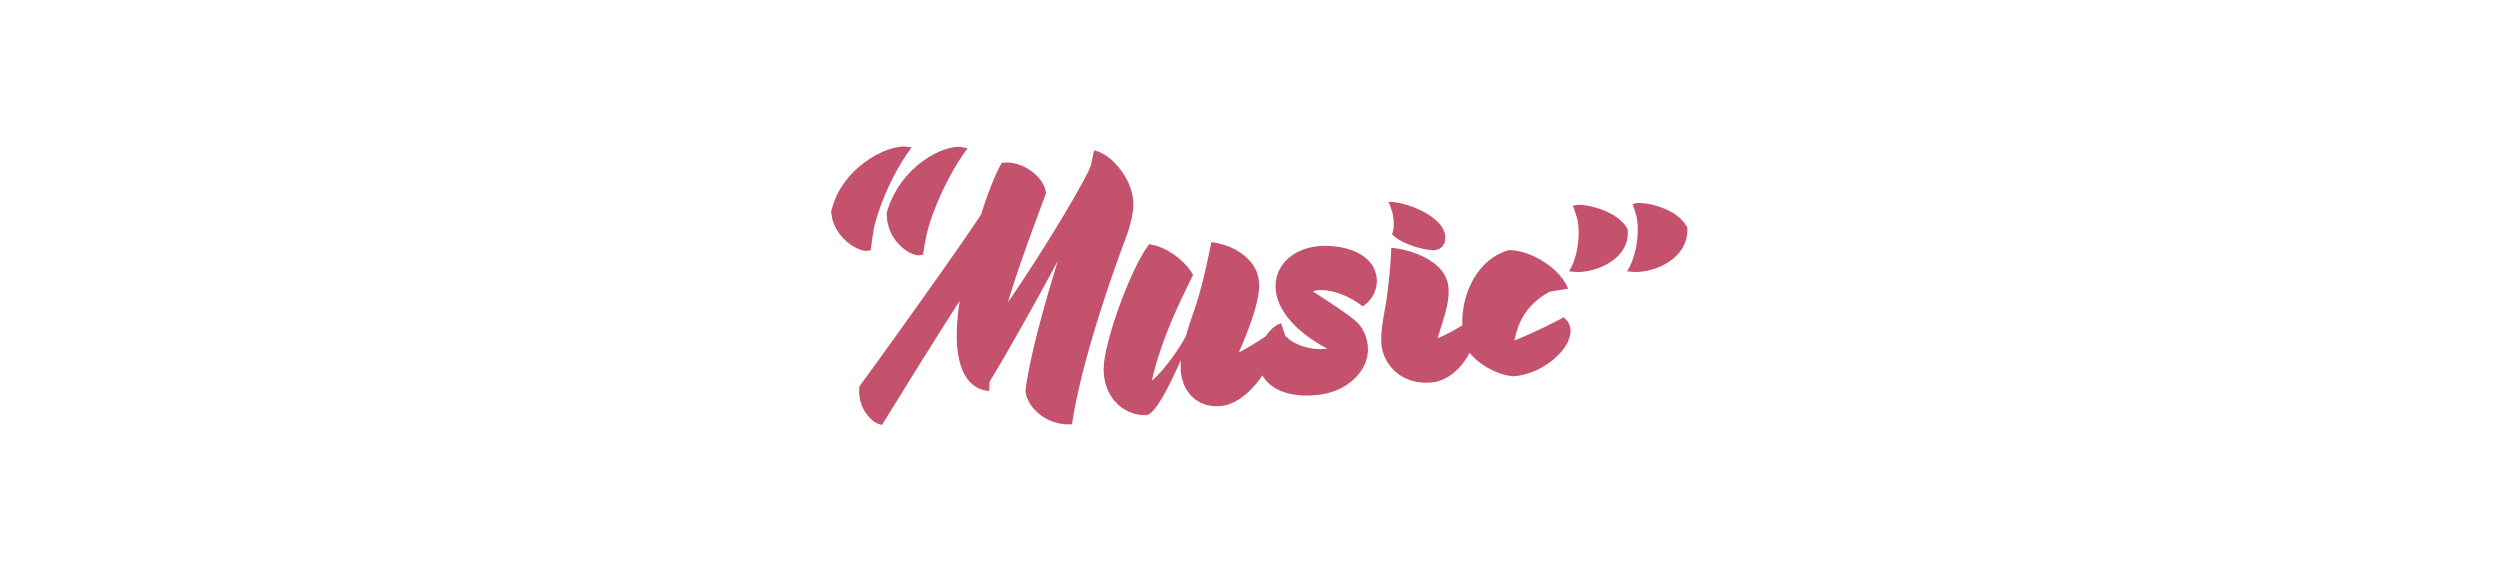 <?xml version="1.0" encoding="UTF-8"?>
<svg width="1200" height="280" viewBox="0 0 1200 280" version="1.1" xmlns="http://www.w3.org/2000/svg" xmlns:xlink="http://www.w3.org/1999/xlink">
 <path d="M419.27,169.34 l0.52,2.42 l0.73,2.75 l0.93,3.03 l1.13,3.26 l1.31,3.44 l1.49,3.57 l1.66,3.65 l1.82,3.68 l1.97,3.67 l2.12,3.61 l2.26,3.5 l2.39,3.34 l-3.74,0.46 l-2.35,-0.21 l-2.53,-0.52 l-2.68,-0.81 l-2.77,-1.1 l-2.83,-1.38 l-2.84,-1.65 l-2.8,-1.91 l-2.72,-2.16 l-2.6,-2.4 l-2.43,-2.63 l-2.23,-2.86 l-1.99,-3.09 l-1.71,-3.31 l-1.4,-3.54 l-1.07,-3.77 l0.62,-3.73 l1.22,-3.33 l1.69,-2.93 l2.04,-2.53 l2.26,-2.13 l2.36,-1.71 l2.34,-1.28 l2.21,-0.84 l1.97,-0.38 l2.33,0.38 l0.2,1.63 l0.49,3.72 l0.63,4.07 Z M444.82,167.6 l0.63,2.54 l0.86,2.88 l1.07,3.17 l1.27,3.4 l1.45,3.58 l1.63,3.71 l1.79,3.78 l1.93,3.8 l2.07,3.77 l2.2,3.68 l2.31,3.55 l2.41,3.36 l-3.49,0.71 l-2.21,-0.07 l-2.41,-0.39 l-2.56,-0.7 l-2.68,-1.01 l-2.76,-1.31 l-2.79,-1.61 l-2.78,-1.89 l-2.73,-2.17 l-2.64,-2.45 l-2.51,-2.71 l-2.34,-2.98 l-2.14,-3.24 l-1.9,-3.49 l-1.62,-3.75 l-1.32,-4.02 l0.32,-4.02 l0.95,-3.59 l1.45,-3.17 l1.83,-2.74 l2.08,-2.3 l2.22,-1.84 l2.24,-1.38 l2.15,-0.9 l1.93,-0.41 l2.33,0.38 l0.27,1.71 l0.66,3.9 l0.82,4.26 Z M474.82,92.29 l0.22,4.57 l1.44,2.36 l1.58,2.64 l1.71,2.89 l1.82,3.11 l1.91,3.3 l1.99,3.46 l2.05,3.59 l2.09,3.69 l2.12,3.76 l2.13,3.8 l2.13,3.81 l2.1,3.8 l2.07,3.75 l2.01,3.67 l1.94,3.57 l1.86,3.44 l1.77,3.28 l-1.19,-3.89 l-1.18,-3.92 l-1.17,-3.93 l-1.15,-3.93 l-1.12,-3.92 l-1.09,-3.89 l-1.05,-3.84 l-1.01,-3.78 l-0.96,-3.7 l-0.9,-3.6 l-0.84,-3.49 l-0.77,-3.37 l-0.7,-3.23 l-0.62,-3.08 l-0.77,-4.01 l-0.64,-3.75 l-0.41,-3.36 l0.65,-2.69 l1.17,-2.58 l1.64,-2.41 l2.04,-2.18 l2.38,-1.91 l2.66,-1.59 l2.86,-1.22 l2.98,-0.82 l3.02,-0.39 l2.98,0.08 l0.55,3.48 l0.63,3.56 l0.71,3.63 l0.77,3.68 l0.84,3.73 l0.9,3.77 l0.95,3.79 l0.99,3.8 l1.03,3.8 l1.06,3.8 l1.09,3.78 l1.11,3.75 l1.13,3.7 l1.13,3.65 l1.14,3.59 l1.13,3.52 l1.13,3.43 l1.11,3.34 l1.1,3.24 l1.08,3.13 l1.05,3.01 l1.02,2.88 l0.99,2.75 l0.95,2.6 l0.91,2.45 l1.29,3.46 l1.14,3.28 l0.98,3.26 l0.8,3.4 l0.61,3.71 l0.15,3.19 l-0.34,3.17 l-0.76,3.12 l-1.13,3.03 l-1.45,2.91 l-1.72,2.74 l-1.94,2.53 l-2.12,2.28 l-2.25,1.97 l-2.35,1.62 l-2.41,1.21 l-2.43,0.75 l-0.74,-3.59 l-0.76,-3.61 l-1.5,-3.6 l0.03,0.18 l-1.15,-2.21 l-1.29,-2.4 l-1.41,-2.58 l-1.54,-2.74 l-1.65,-2.89 l-1.75,-3.02 l-1.85,-3.14 l-1.94,-3.24 l-2.02,-3.33 l-2.08,-3.4 l-2.14,-3.45 l-2.18,-3.48 l-2.21,-3.49 l-2.23,-3.48 l-2.23,-3.45 l-2.22,-3.4 l-2.2,-3.33 l-2.16,-3.24 l-2.1,-3.13 l-2.04,-2.99 l1.18,3.88 l1.22,3.87 l1.25,3.86 l1.28,3.84 l1.31,3.82 l1.33,3.8 l1.34,3.78 l1.35,3.75 l1.36,3.73 l1.36,3.7 l1.36,3.67 l1.35,3.64 l1.34,3.61 l1.32,3.58 l-0.71,2.72 l-1.32,2.56 l-1.82,2.36 l-2.23,2.1 l-2.54,1.79 l-2.75,1.43 l-2.87,1.02 l-2.88,0.55 l-2.17,0.08 l-2.03,-0.23 l-1.37,-2.53 l-1.4,-2.94 l-1.43,-3.3 l-1.44,-3.63 l-1.45,-3.91 l-1.44,-4.15 l-1.41,-4.34 l-1.62,-2.43 l-1.79,-2.66 l-1.95,-2.87 l-2.1,-3.06 l-2.23,-3.23 l-2.35,-3.37 l-2.45,-3.5 l-2.53,-3.61 l-2.6,-3.69 l-2.65,-3.75 l-2.68,-3.78 l-2.7,-3.8 l-2.7,-3.79 l-2.68,-3.76 l-2.65,-3.7 l-2.6,-3.63 l-2.53,-3.53 l-2.45,-3.41 l-2.36,-3.28 l-2.25,-3.12 l-2.12,-2.94 l-1.99,-2.75 l-1.84,-2.54 l-1.69,-2.31 l-1.52,-2.06 l-1.34,-1.8 l-0.16,-3.34 l0.46,-3.23 l0.99,-3.03 l1.42,-2.74 l1.76,-2.35 l2.0,-1.88 l2.15,-1.32 l2.2,-0.68 l1.11,1.76 l1.32,2.12 l1.52,2.45 l1.7,2.75 l1.86,3.01 l2.01,3.25 l2.13,3.45 l2.24,3.61 l2.33,3.74 l2.39,3.83 l2.43,3.89 l2.45,3.91 l2.45,3.89 l2.42,3.84 l2.37,3.74 l2.3,3.61 l2.2,3.44 l2.08,3.23 l-0.69,-4.97 l-0.46,-4.73 l-0.24,-4.48 l-0.01,-4.21 l0.23,-3.93 l0.46,-3.63 l0.7,-3.32 l0.94,-3.0 l1.18,-2.66 l1.42,-2.32 l1.66,-1.96 l1.89,-1.59 l2.13,-1.21 l2.37,-0.82 l2.6,-0.43 Z M586.44,85.12 l2.94,0.63 l2.87,1.15 l2.79,1.61 l2.68,2.0 l2.55,2.33 l2.4,2.61 l2.23,2.82 l2.05,2.97 l1.85,3.07 l1.63,3.11 l1.4,3.1 l1.16,3.03 l0.9,2.91 l0.64,2.74 l0.36,2.52 l0.08,2.25 l-1.79,-1.4 l-2.35,-1.73 l-2.8,-1.95 l-3.14,-2.08 l-3.36,-2.11 l-3.46,-2.02 l-3.42,-1.83 l1.02,2.39 l1.13,2.69 l1.19,2.93 l1.21,3.1 l1.18,3.21 l1.1,3.26 l0.98,3.25 l0.82,3.18 l0.63,3.05 l0.39,2.88 l0.12,2.64 l-0.33,3.22 l-0.88,2.93 l-1.36,2.66 l-1.77,2.39 l-2.11,2.12 l-2.4,1.86 l-2.62,1.59 l-2.78,1.32 l-2.88,1.04 l-2.93,0.76 l-2.93,0.47 l-0.71,-3.58 l-0.73,-3.5 l-0.74,-3.42 l-0.76,-3.33 l-0.77,-3.23 l-0.79,-3.13 l-0.8,-3.01 l-0.81,-2.89 l-0.83,-2.77 l-0.84,-2.63 l-0.85,-2.49 l-1.05,-2.98 l-0.94,-2.87 l-0.81,-2.69 l-0.68,-2.45 l-1.39,-2.47 l-1.69,-2.76 l-1.95,-2.94 l-2.14,-3.01 l-2.28,-2.97 l-2.35,-2.8 l-2.36,-2.52 l-2.31,-2.11 l0.92,3.79 l1.02,3.73 l1.1,3.67 l1.17,3.6 l1.23,3.52 l1.27,3.43 l1.31,3.35 l1.34,3.26 l1.35,3.16 l1.36,3.06 l1.35,2.96 l1.34,2.86 l1.32,2.75 l1.29,2.64 l1.25,2.53 l1.21,2.42 l-1.19,2.02 l-1.6,2.07 l-1.94,2.07 l-2.24,2.0 l-2.49,1.87 l-2.69,1.67 l-2.85,1.41 l-2.97,1.07 l-3.05,0.65 l-1.32,-1.77 l-1.39,-2.16 l-1.44,-2.5 l-1.49,-2.81 l-1.52,-3.09 l-1.54,-3.33 l-1.54,-3.53 l-1.52,-3.69 l-1.49,-3.81 l-1.44,-3.89 l-1.37,-3.93 l-1.28,-3.93 l-1.17,-3.88 l-1.04,-3.79 l-0.89,-3.65 l-0.72,-3.47 l-0.52,-3.24 l-0.25,-3.51 l0.19,-3.4 l0.61,-3.23 l1.01,-3.03 l1.39,-2.78 l1.73,-2.5 l2.05,-2.17 l2.33,-1.82 l2.57,-1.44 l2.78,-1.03 l2.94,-0.59 l3.06,-0.13 l1.65,0.76 l1.83,1.77 l1.94,2.57 l2.0,3.18 l2.01,3.59 l1.96,3.81 l1.85,3.83 l1.7,3.67 l1.5,3.32 l-0.12,-1.92 l0.03,-3.37 l0.5,-3.25 l0.96,-3.07 l1.41,-2.8 l1.85,-2.47 l2.26,-2.08 l2.65,-1.62 l3.02,-1.1 l3.36,-0.52 l3.67,0.11 Z M614.93,124.85 l-1.89,-0.76 l-2.04,-1.43 l-2.04,-2.06 l-1.88,-2.64 l-1.55,-3.17 l-1.05,-3.63 l-0.37,-4.04 l0.25,-2.81 l0.71,-2.61 l1.15,-2.39 l1.57,-2.15 l1.97,-1.9 l2.35,-1.62 l2.71,-1.33 l3.04,-1.03 l3.36,-0.71 l3.64,-0.38 l3.9,-0.04 l4.13,0.31 l3.67,0.63 l3.44,1.0 l3.18,1.33 l2.9,1.62 l2.59,1.87 l2.26,2.09 l1.91,2.27 l1.54,2.42 l1.16,2.54 l0.75,2.62 l0.34,2.68 l-0.09,2.72 l-0.5,2.7 l-0.91,2.75 l-1.32,2.62 l-1.73,2.32 l-2.07,1.87 l-2.55,2.0 l-2.87,2.06 l-3.01,2.06 l-2.98,1.99 l-2.79,1.83 l-2.44,1.6 l-1.94,1.28 l-1.29,0.87 l2.88,0.63 l3.53,-0.18 l3.45,-0.65 l3.32,-1.02 l3.13,-1.3 l2.88,-1.49 l2.57,-1.61 l2.18,-1.64 l2.28,1.74 l1.86,2.13 l1.4,2.43 l0.91,2.63 l0.38,2.75 l-0.17,2.79 l-0.8,2.93 l-1.33,2.54 l-1.79,2.18 l-2.17,1.85 l-2.48,1.54 l-2.73,1.24 l-2.92,0.96 l-3.05,0.7 l-3.11,0.45 l-3.11,0.21 l-3.08,-0.04 l-2.98,-0.3 l-2.86,-0.57 l-2.71,-0.83 l-2.54,-1.09 l-2.35,-1.34 l-2.12,-1.59 l-1.87,-1.83 l-1.59,-2.06 l-1.28,-2.27 l-0.93,-2.48 l-0.55,-2.67 l-0.14,-2.85 l0.33,-3.03 l0.77,-2.96 l1.18,-2.87 l1.53,-2.76 l1.84,-2.63 l2.09,-2.49 l2.29,-2.34 l2.44,-2.18 l2.53,-2.0 l2.56,-1.82 l2.54,-1.64 l2.45,-1.45 l2.3,-1.25 l-3.18,-0.26 l-3.32,0.2 l-3.31,0.61 l-3.16,0.98 l-2.87,1.3 l-2.45,1.57 l-1.9,1.8 l-0.98,2.99 l-0.97,3.0 Z M687.28,96.41 l2.83,0.52 l2.68,0.97 l2.53,1.36 l2.36,1.7 l2.17,1.98 l1.97,2.2 l1.76,2.38 l1.54,2.5 l1.32,2.57 l1.09,2.6 l0.85,2.58 l0.61,2.51 l0.38,2.41 l0.14,2.26 l-0.09,2.08 l-0.32,1.85 l-1.36,-1.04 l-1.78,-1.28 l-2.14,-1.46 l-2.44,-1.56 l-2.67,-1.6 l-2.83,-1.57 l-2.91,-1.46 l-2.91,-1.27 l0.78,2.63 l0.81,2.62 l0.81,2.6 l0.78,2.57 l0.7,2.53 l0.6,2.49 l0.46,2.44 l0.29,2.39 l0.08,2.34 l-0.15,2.28 l-0.42,2.21 l-0.94,2.53 l-1.41,2.32 l-1.83,2.11 l-2.18,1.9 l-2.48,1.7 l-2.72,1.5 l-2.91,1.29 l-3.05,1.08 l-3.14,0.87 l-3.17,0.64 l-3.16,0.41 l-0.09,-2.21 l-0.14,-2.54 l-0.19,-2.79 l-0.24,-2.95 l-0.28,-3.02 l-0.31,-3.02 l-0.33,-2.92 l-0.34,-2.73 l-0.34,-2.46 l-0.32,-2.09 l-0.28,-1.62 l-0.47,-2.65 l-0.47,-2.74 l-0.43,-2.78 l-0.35,-2.77 l-0.22,-2.7 l-0.05,-2.58 l0.17,-2.39 l0.52,-2.64 l0.89,-2.58 l1.24,-2.47 l1.59,-2.31 l1.93,-2.1 l2.26,-1.84 l2.57,-1.54 l2.87,-1.19 l3.16,-0.8 l3.43,-0.36 l3.68,0.11 Z M668.19,167.47 l2.13,-1.82 l2.74,-1.63 l3.14,-1.4 l3.33,-1.15 l3.3,-0.86 l3.05,-0.55 l2.58,-0.22 l2.28,0.58 l1.66,1.28 l1.02,1.8 l0.38,2.13 l-0.26,2.28 l-0.92,2.33 l-1.47,2.15 l-1.92,1.97 l-2.28,1.79 l-2.55,1.61 l-2.73,1.42 l-2.82,1.22 l-2.83,1.01 l-2.75,0.79 l-2.59,0.55 l-2.34,0.31 l-1.92,0.03 l0.83,-1.7 l1.3,-4.27 l0.36,-2.63 l0.1,-2.51 l-0.22,-2.35 l-0.59,-2.15 Z M743.73,139.96 l3.0,0.5 l2.99,0.49 l2.99,0.49 l-1.08,2.3 l-1.45,2.26 l-1.78,2.19 l-2.07,2.09 l-2.32,1.97 l-2.52,1.81 l-2.68,1.63 l-2.8,1.41 l-2.88,1.17 l-2.91,0.89 l-2.91,0.58 l-2.87,0.24 l-2.19,-0.69 l-2.09,-0.87 l-1.99,-1.04 l-1.88,-1.2 l-1.78,-1.36 l-1.67,-1.5 l-1.56,-1.63 l-1.45,-1.76 l-1.34,-1.88 l-1.22,-1.98 l-1.11,-2.08 l-0.99,-2.17 l-0.87,-2.25 l-0.74,-2.32 l-0.61,-2.37 l-0.48,-2.42 l-0.34,-2.45 l-0.2,-2.48 l-0.05,-2.49 l0.1,-2.48 l0.26,-2.47 l0.42,-2.44 l0.68,-2.7 l0.79,-2.14 l1.06,-1.83 l1.57,-1.9 l2.01,-1.91 l2.38,-1.84 l2.68,-1.72 l2.9,-1.52 l3.06,-1.26 l3.14,-0.93 l3.15,-0.54 l3.12,0.34 l3.07,0.68 l2.98,0.97 l2.86,1.23 l2.72,1.46 l2.54,1.64 l2.33,1.79 l2.09,1.91 l1.83,1.99 l1.53,2.05 l1.22,2.07 l0.88,2.06 l0.51,2.03 l0.13,1.96 l-0.29,1.87 l-1.01,2.21 l-2.02,2.1 l-1.82,-0.99 l-2.0,-1.05 l-2.17,-1.1 l-2.31,-1.14 l-2.42,-1.17 l-2.51,-1.18 l-2.57,-1.18 l-2.61,-1.16 l-2.62,-1.13 l-2.6,-1.08 l0.52,2.44 l0.64,2.32 l0.76,2.2 l0.89,2.09 l1.02,1.98 l1.15,1.87 l1.28,1.77 l1.41,1.68 l1.55,1.58 l1.69,1.49 l1.83,1.41 l1.97,1.33 l2.11,1.25 Z M756.98,175.25 l0.35,-1.56 l0.25,-1.78 l0.14,-1.95 l0.04,-2.1 l-0.08,-2.21 l-0.2,-2.29 l-0.34,-2.33 l-0.48,-2.35 l-0.63,-2.33 l-0.8,-2.29 l-0.97,-2.21 l-1.16,-2.11 l3.86,-0.34 l2.24,0.1 l2.31,0.29 l2.34,0.48 l2.33,0.66 l2.29,0.85 l2.22,1.03 l2.11,1.22 l1.96,1.4 l1.77,1.58 l1.55,1.75 l1.3,1.93 l1.01,2.1 l0.68,2.28 l0.31,2.45 l-0.09,2.62 l-1.81,2.54 l-2.34,2.21 l-2.73,1.89 l-2.99,1.57 l-3.12,1.26 l-3.11,0.96 l-2.96,0.67 l-2.67,0.38 l-2.25,0.1 l-2.36,-0.41 l0.38,-1.05 l0.84,-2.4 l0.82,-2.61 Z M785.53,175.9 l0.31,-1.6 l0.2,-1.83 l0.09,-2.01 l-0.02,-2.16 l-0.14,-2.27 l-0.27,-2.35 l-0.4,-2.39 l-0.54,-2.41 l-0.69,-2.39 l-0.85,-2.34 l-1.02,-2.26 l-1.2,-2.15 l3.86,-0.34 l2.24,0.1 l2.31,0.29 l2.35,0.49 l2.35,0.68 l2.32,0.88 l2.25,1.07 l2.15,1.26 l2.01,1.45 l1.83,1.63 l1.62,1.82 l1.37,2.0 l1.08,2.18 l0.76,2.36 l0.4,2.54 l0.01,2.71 l-1.73,2.62 l-2.27,2.28 l-2.69,1.94 l-2.97,1.6 l-3.11,1.27 l-3.11,0.95 l-2.98,0.64 l-2.7,0.35 l-2.28,0.06 l-2.41,-0.46 l0.36,-1.08 l0.78,-2.45 l0.76,-2.68 Z M785.53,175.9" fill="rgb(197,82,109)" stroke="rgb(0,0,0)" stroke-opacity="0.0" stroke-width="0" transform="matrix(1,0,0,-1,0,280)"/>
</svg>